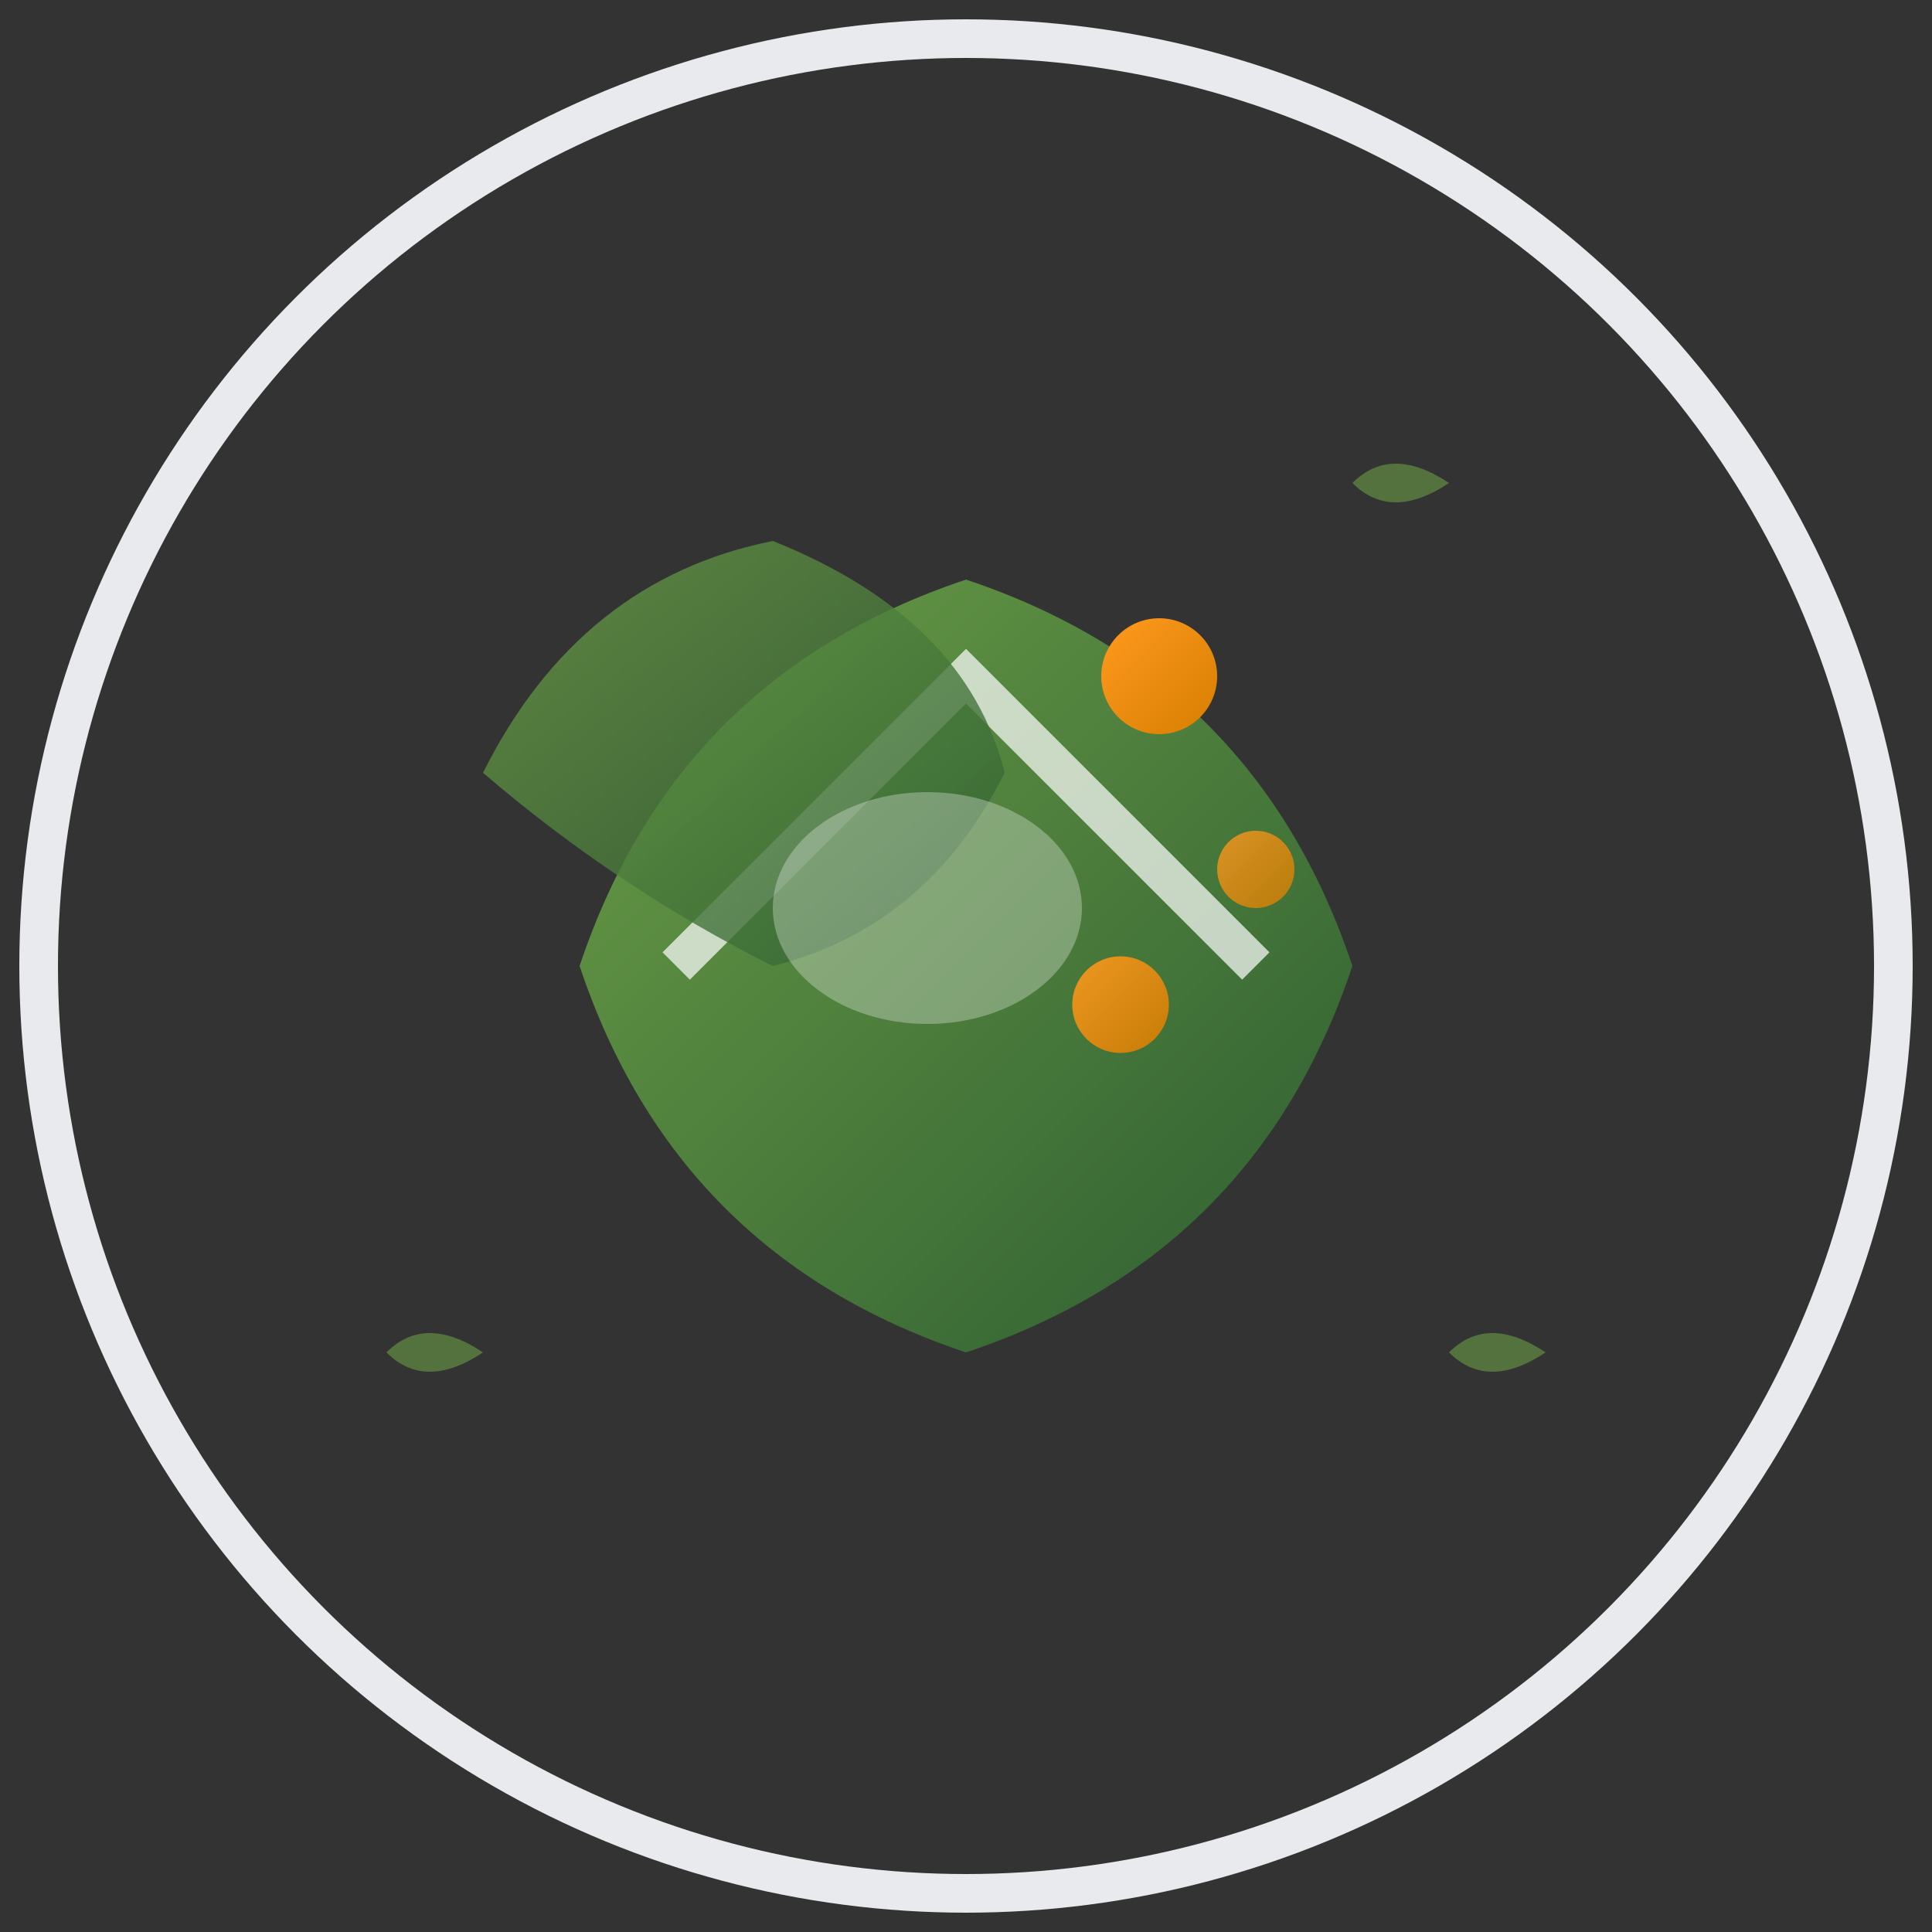 <svg width="100" height="100" viewBox="0 0 100 100" xmlns="http://www.w3.org/2000/svg">
  <rect x="0" y="0" width="100" height="100" fill="#333333" stroke="none"/>
  <defs>
    <linearGradient id="leafGradient" x1="0%" y1="0%" x2="100%" y2="100%">
      <stop offset="0%" style="stop-color:#6b9d47;stop-opacity:1" />
      <stop offset="100%" style="stop-color:#2d5d31;stop-opacity:1" />
    </linearGradient>
    <linearGradient id="accentGradient" x1="0%" y1="0%" x2="100%" y2="100%">
      <stop offset="0%" style="stop-color:#ff9a1f;stop-opacity:1" />
      <stop offset="100%" style="stop-color:#d67e00;stop-opacity:1" />
    </linearGradient>
  </defs>
  
  <!-- Background circle -->
  <circle cx="50" cy="50" r="48" fill="none" stroke="#e8eaed" stroke-width="2"/>
  
  <!-- Main leaf shape -->
  <path d="M30 50 Q35 35, 50 30 Q65 35, 70 50 Q65 65, 50 70 Q35 65, 30 50 Z" fill="url(#leafGradient)"/>
  
  <!-- Leaf vein -->
  <path d="M35 50 Q45 40, 50 35 Q55 40, 65 50" stroke="#ffffff" stroke-width="2" fill="none" opacity="0.7"/>
  
  <!-- Secondary leaf -->
  <path d="M25 40 Q30 30, 40 28 Q50 32, 52 40 Q48 48, 40 50 Q32 46, 25 40 Z" fill="url(#leafGradient)" opacity="0.8"/>
  
  <!-- Accent elements (representing nutrition/health) -->
  <circle cx="60" cy="35" r="3" fill="url(#accentGradient)"/>
  <circle cx="65" cy="45" r="2" fill="url(#accentGradient)" opacity="0.8"/>
  <circle cx="58" cy="52" r="2.5" fill="url(#accentGradient)" opacity="0.9"/>
  
  <!-- Small decorative elements -->
  <path d="M70 25 Q72 23, 75 25 Q72 27, 70 25" fill="#6b9d47" opacity="0.6"/>
  <path d="M75 70 Q77 68, 80 70 Q77 72, 75 70" fill="#6b9d47" opacity="0.6"/>
  <path d="M20 70 Q22 68, 25 70 Q22 72, 20 70" fill="#6b9d47" opacity="0.6"/>
  
  <!-- Central highlight -->
  <ellipse cx="48" cy="47" rx="8" ry="6" fill="#ffffff" opacity="0.3"/>
</svg>
